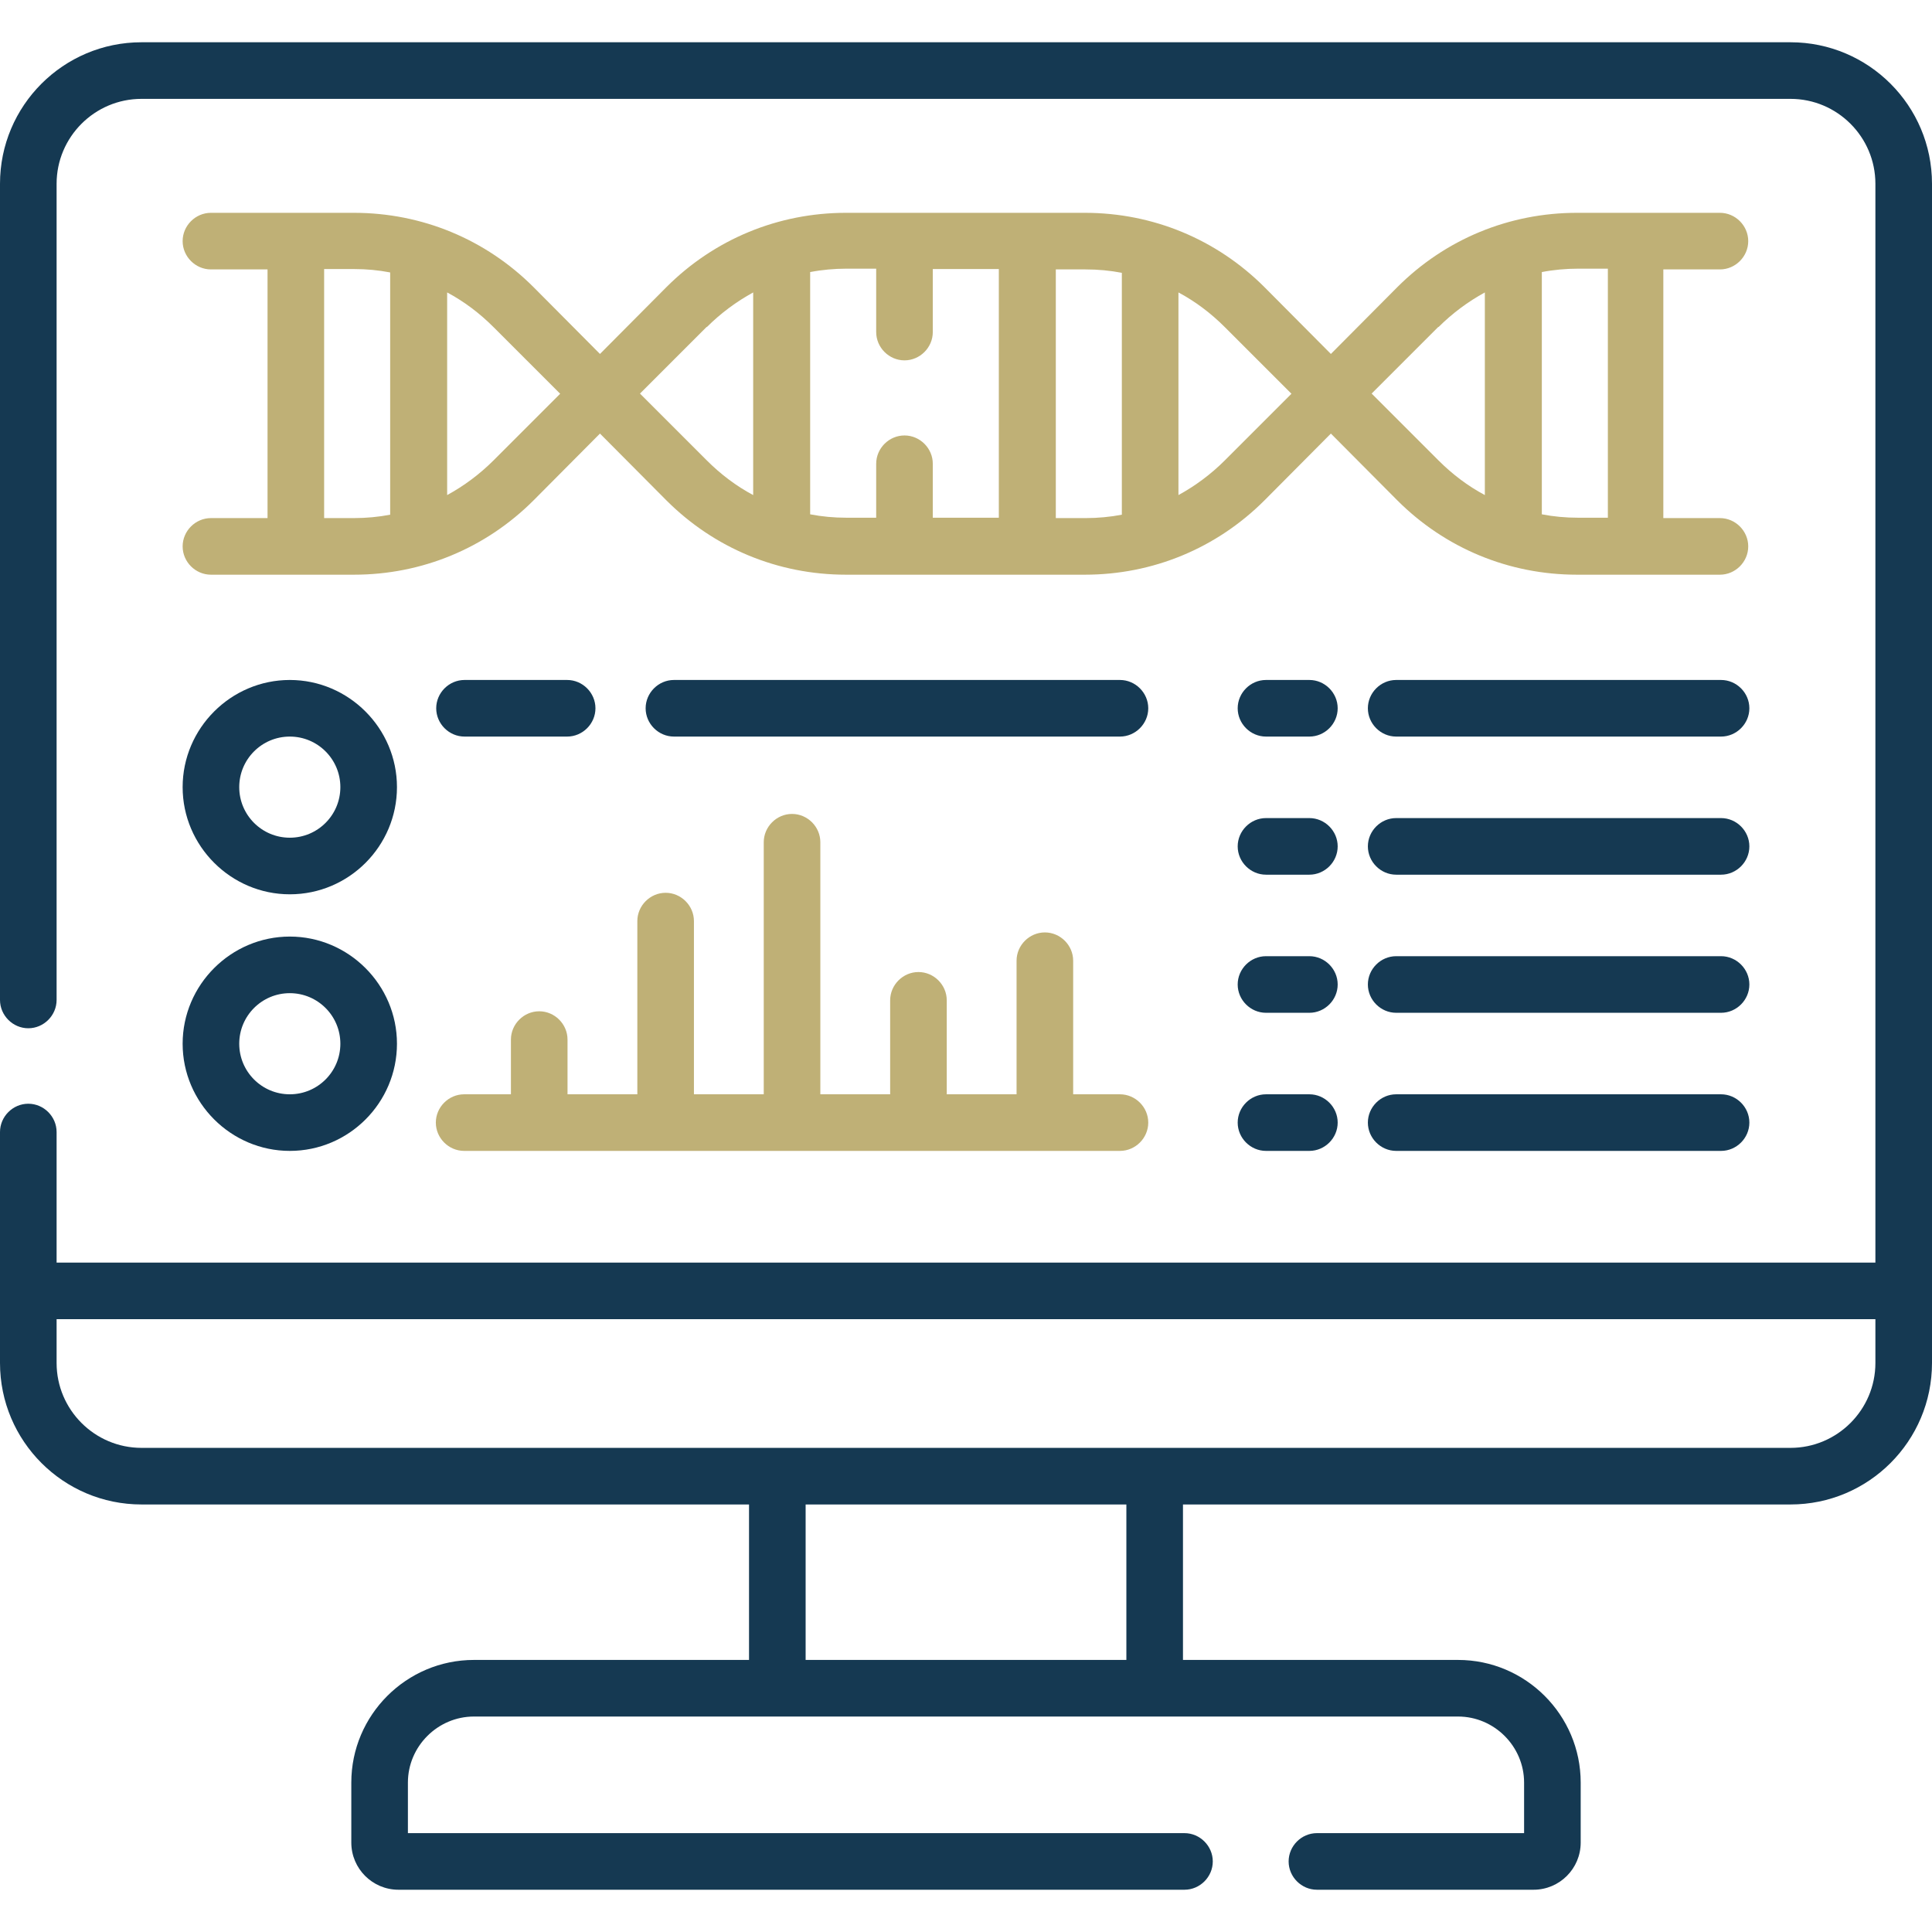 <?xml version="1.0" encoding="UTF-8"?>
<svg xmlns="http://www.w3.org/2000/svg" id="Capa_1" data-name="Capa 1" version="1.1" viewBox="0 0 512 512">
  <defs>
    <style>
      .cls-1 {
        fill: #153952;
      }

      .cls-1, .cls-2 {
        stroke-width: 0px;
      }

      .cls-2 {
        fill: #bfb076;
      }
    </style>
  </defs>
  <path class="cls-1" d="M474.5,11.2H37.5C16.8,11.2,0,28,0,48.7v216.3c0,4.1,3.4,7.5,7.5,7.5s7.5-3.4,7.5-7.5V48.7c0-12.4,10.1-22.5,22.5-22.5h437c12.4,0,22.5,10.1,22.5,22.5v285.9H15v-34.6c0-4.1-3.4-7.5-7.5-7.5s-7.5,3.4-7.5,7.5v61.2c0,20.7,16.8,37.5,37.5,37.5h161v41.2h-72.9c-17.9,0-32.5,14.6-32.5,32.5v15.9c0,6.9,5.6,12.5,12.5,12.5h208.3c4.1,0,7.5-3.4,7.5-7.5s-3.4-7.5-7.5-7.5H108.1v-13.4c0-9.6,7.9-17.5,17.5-17.5h260.8c9.6,0,17.5,7.9,17.5,17.5v13.4h-54.9c-4.1,0-7.5,3.4-7.5,7.5s3.4,7.5,7.5,7.5h57.4c6.9,0,12.5-5.6,12.5-12.5v-15.9c0-17.9-14.6-32.5-32.5-32.5h-72.9v-41.2h161c20.7,0,37.5-16.8,37.5-37.5V48.7c0-20.7-16.8-37.5-37.5-37.5ZM298.5,439.9h-85v-41.2h85v41.2ZM497,361.2c0,12.4-10.1,22.5-22.5,22.5H37.5c-12.4,0-22.5-10.1-22.5-22.5v-11.6h482v11.6Z"></path>
  <path class="cls-2" d="M55.9,137.3c-4.1,0-7.5,3.4-7.5,7.5s3.4,7.5,7.5,7.5h37.9c18,0,34.9-7,47.6-19.7l17.6-17.7,17.6,17.7c12.7,12.7,29.6,19.7,47.6,19.7h63.3c18,0,34.9-7,47.6-19.7l17.6-17.7,17.6,17.7c12.7,12.7,29.6,19.7,47.6,19.7h37.9c4.1,0,7.5-3.4,7.5-7.5s-3.4-7.5-7.5-7.5h-15v-65.9h15c4.1,0,7.5-3.4,7.5-7.5s-3.4-7.5-7.5-7.5h-37.9c-18,0-34.9,7-47.6,19.7l-17.6,17.7-17.6-17.7c-12.7-12.7-29.6-19.7-47.6-19.7h-63.3c-18,0-34.9,7-47.6,19.7l-17.6,17.7-17.6-17.7c-12.7-12.7-29.6-19.7-47.6-19.7h-37.9c-4.1,0-7.5,3.4-7.5,7.5s3.4,7.5,7.5,7.5h15v65.9h-15ZM426.1,71.3v65.9h-7.9c-3.3,0-6.5-.3-9.6-.9v-64.2c3.1-.6,6.4-.9,9.6-.9h7.9ZM381.2,86.7c3.7-3.7,7.9-6.8,12.3-9.2v53.7c-4.5-2.4-8.6-5.5-12.3-9.2l-17.7-17.7,17.7-17.7ZM342.3,104.3l-17.7,17.7c-3.7,3.7-7.9,6.8-12.3,9.2v-53.7c4.5,2.4,8.6,5.5,12.3,9.2l17.7,17.7ZM297.3,72.2v64.2c-3.1.6-6.4.9-9.6.9h-7.9v-65.9h7.9c3.3,0,6.5.3,9.6.9ZM232.2,71.3v16.7c0,4.1,3.4,7.5,7.5,7.5s7.5-3.4,7.5-7.5v-16.7h17.5v65.9h-17.5v-14.3c0-4.1-3.4-7.5-7.5-7.5s-7.5,3.4-7.5,7.5v14.3h-7.9c-3.3,0-6.5-.3-9.6-.9v-64.2c3.1-.6,6.4-.9,9.6-.9h7.9ZM187.3,86.7c3.7-3.7,7.9-6.8,12.3-9.2v53.7c-4.5-2.4-8.6-5.5-12.3-9.2l-17.7-17.7,17.7-17.7ZM148.5,104.3l-17.7,17.7c-3.7,3.7-7.9,6.8-12.3,9.2v-53.7c4.5,2.4,8.6,5.5,12.3,9.2l17.7,17.7ZM85.9,71.3h7.9c3.3,0,6.5.3,9.6.9v64.2c-3.1.6-6.4.9-9.6.9h-7.9v-65.9Z"></path>
  <path class="cls-1" d="M76.8,305c15.7,0,28.4-12.8,28.4-28.4s-12.8-28.4-28.4-28.4-28.4,12.8-28.4,28.4,12.8,28.4,28.4,28.4ZM76.8,263.2c7.4,0,13.4,6,13.4,13.4s-6,13.4-13.4,13.4-13.4-6-13.4-13.4,6-13.4,13.4-13.4Z"></path>
  <path class="cls-1" d="M76.8,237c15.7,0,28.4-12.8,28.4-28.4s-12.8-28.4-28.4-28.4-28.4,12.8-28.4,28.4,12.8,28.4,28.4,28.4ZM76.8,195.2c7.4,0,13.4,6,13.4,13.4s-6,13.4-13.4,13.4-13.4-6-13.4-13.4,6-13.4,13.4-13.4Z"></path>
  <path class="cls-2" d="M123.1,305h173.7c4.1,0,7.5-3.4,7.5-7.5s-3.4-7.5-7.5-7.5h-12.4v-35.4c0-4.1-3.4-7.5-7.5-7.5s-7.5,3.4-7.5,7.5v35.4h-18.5v-24.9c0-4.1-3.4-7.5-7.5-7.5s-7.5,3.4-7.5,7.5v24.9h-18.5v-66.8c0-4.1-3.4-7.5-7.5-7.5s-7.5,3.4-7.5,7.5v66.8h-18.5v-45.9c0-4.1-3.4-7.5-7.5-7.5s-7.5,3.4-7.5,7.5v45.9h-18.5v-14.5c0-4.1-3.4-7.5-7.5-7.5s-7.5,3.4-7.5,7.5v14.5h-12.4c-4.1,0-7.5,3.4-7.5,7.5s3.4,7.5,7.5,7.5h0Z"></path>
  <path class="cls-1" d="M347,180.2h-11.5c-4.1,0-7.5,3.4-7.5,7.5s3.4,7.5,7.5,7.5h11.5c4.1,0,7.5-3.4,7.5-7.5s-3.4-7.5-7.5-7.5Z"></path>
  <path class="cls-1" d="M456.1,180.2h-86.1c-4.1,0-7.5,3.4-7.5,7.5s3.4,7.5,7.5,7.5h86.1c4.1,0,7.5-3.4,7.5-7.5s-3.4-7.5-7.5-7.5h0Z"></path>
  <path class="cls-1" d="M347,216.8h-11.5c-4.1,0-7.5,3.4-7.5,7.5s3.4,7.5,7.5,7.5h11.5c4.1,0,7.5-3.4,7.5-7.5s-3.4-7.5-7.5-7.5Z"></path>
  <path class="cls-1" d="M456.1,216.8h-86.1c-4.1,0-7.5,3.4-7.5,7.5s3.4,7.5,7.5,7.5h86.1c4.1,0,7.5-3.4,7.5-7.5s-3.4-7.5-7.5-7.5h0Z"></path>
  <path class="cls-1" d="M347,253.4h-11.5c-4.1,0-7.5,3.4-7.5,7.5s3.4,7.5,7.5,7.5h11.5c4.1,0,7.5-3.4,7.5-7.5s-3.4-7.5-7.5-7.5h0Z"></path>
  <path class="cls-1" d="M456.1,253.4h-86.1c-4.1,0-7.5,3.4-7.5,7.5s3.4,7.5,7.5,7.5h86.1c4.1,0,7.5-3.4,7.5-7.5s-3.4-7.5-7.5-7.5h0Z"></path>
  <path class="cls-1" d="M347,290h-11.5c-4.1,0-7.5,3.4-7.5,7.5s3.4,7.5,7.5,7.5h11.5c4.1,0,7.5-3.4,7.5-7.5s-3.4-7.5-7.5-7.5Z"></path>
  <path class="cls-1" d="M456.1,290h-86.1c-4.1,0-7.5,3.4-7.5,7.5s3.4,7.5,7.5,7.5h86.1c4.1,0,7.5-3.4,7.5-7.5s-3.4-7.5-7.5-7.5h0Z"></path>
  <path class="cls-1" d="M123.1,195.2h27.2c4.1,0,7.5-3.4,7.5-7.5s-3.4-7.5-7.5-7.5h-27.2c-4.1,0-7.5,3.4-7.5,7.5s3.4,7.5,7.5,7.5Z"></path>
  <path class="cls-1" d="M296.8,180.2h-118.2c-4.1,0-7.5,3.4-7.5,7.5s3.4,7.5,7.5,7.5h118.2c4.1,0,7.5-3.4,7.5-7.5s-3.4-7.5-7.5-7.5Z"></path>
</svg>
